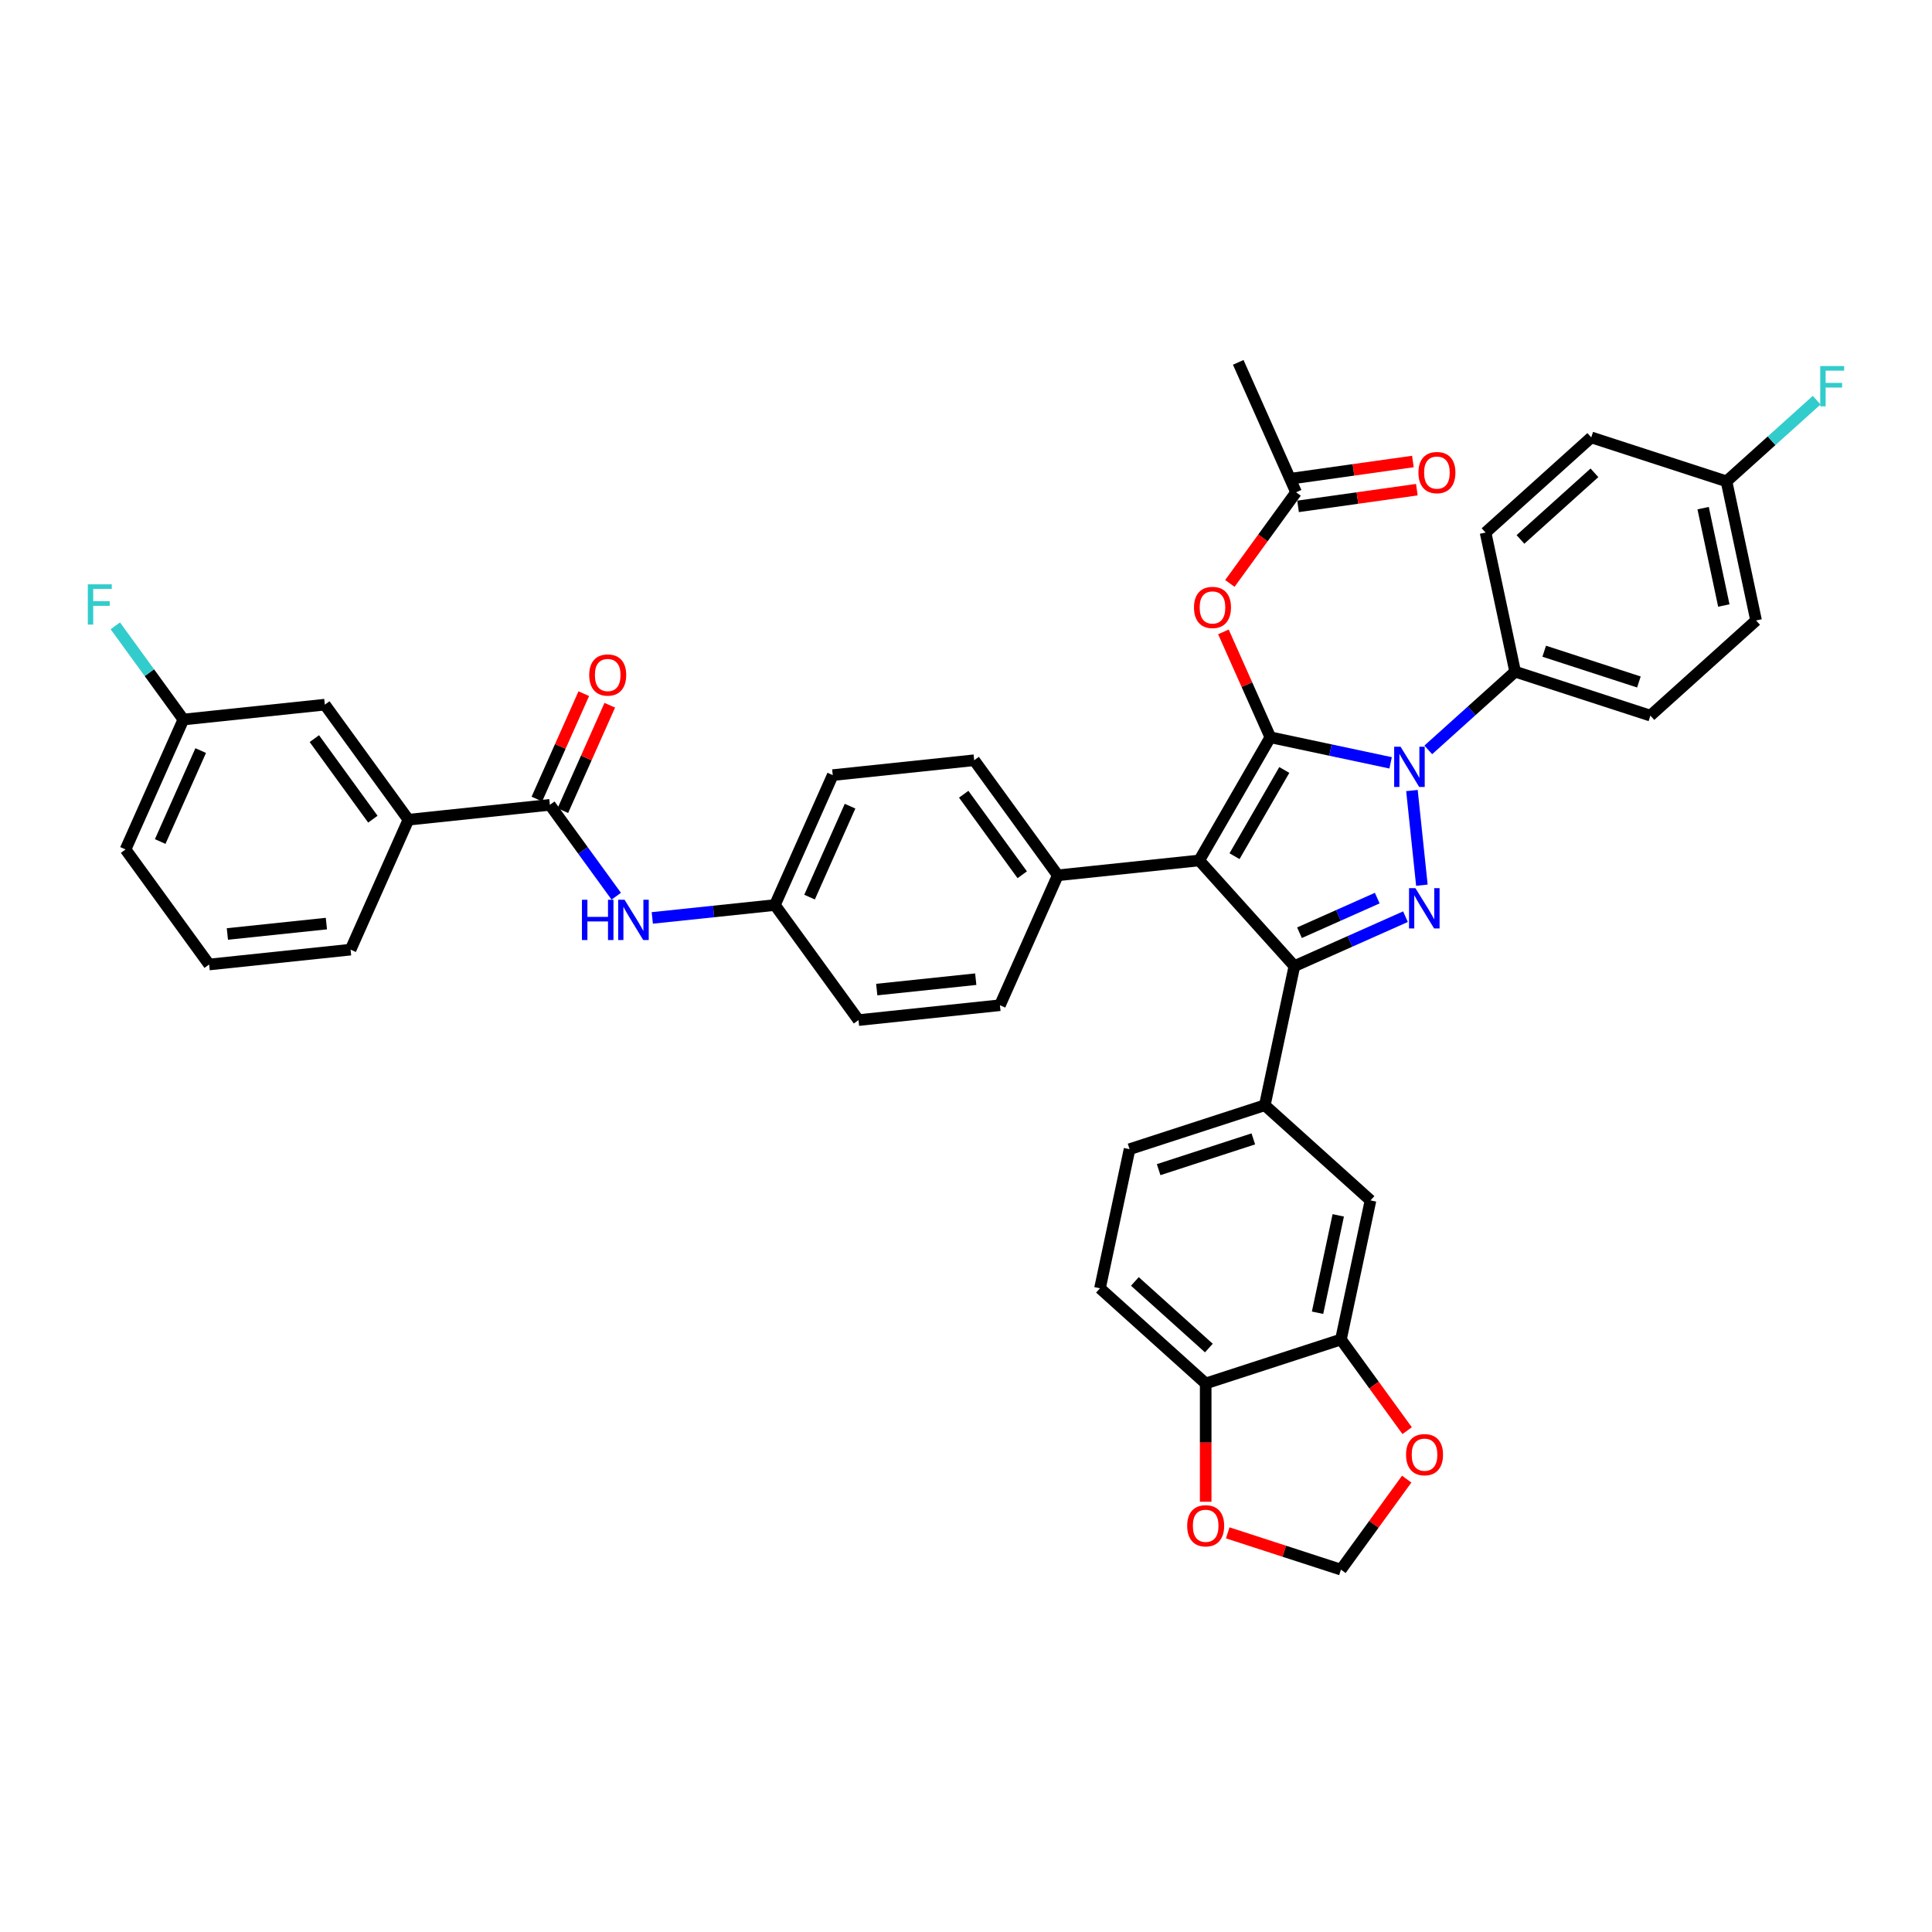 <?xml version='1.0' encoding='iso-8859-1'?>
<svg version='1.1' baseProfile='full'
              xmlns='http://www.w3.org/2000/svg'
                      xmlns:rdkit='http://www.rdkit.org/xml'
                      xmlns:xlink='http://www.w3.org/1999/xlink'
                  xml:space='preserve'
width='1000px' height='1000px' viewBox='0 0 1000 1000'>
<!-- END OF HEADER -->
<rect style='opacity:1.0;fill:#FFFFFF;stroke:none' width='1000' height='1000' x='0' y='0'> </rect>
<path class='bond-0' d='M 657.523,381.611 L 620.716,445.362' style='fill:none;fill-rule:evenodd;stroke:#000000;stroke-width:6px;stroke-linecap:butt;stroke-linejoin:miter;stroke-opacity:1' />
<path class='bond-0' d='M 664.752,398.535 L 638.987,443.161' style='fill:none;fill-rule:evenodd;stroke:#000000;stroke-width:6px;stroke-linecap:butt;stroke-linejoin:miter;stroke-opacity:1' />
<path class='bond-1' d='M 657.523,381.611 L 688.652,388.228' style='fill:none;fill-rule:evenodd;stroke:#000000;stroke-width:6px;stroke-linecap:butt;stroke-linejoin:miter;stroke-opacity:1' />
<path class='bond-1' d='M 688.652,388.228 L 719.781,394.845' style='fill:none;fill-rule:evenodd;stroke:#0000FF;stroke-width:6px;stroke-linecap:butt;stroke-linejoin:miter;stroke-opacity:1' />
<path class='bond-4' d='M 657.523,381.611 L 645.381,354.34' style='fill:none;fill-rule:evenodd;stroke:#000000;stroke-width:6px;stroke-linecap:butt;stroke-linejoin:miter;stroke-opacity:1' />
<path class='bond-4' d='M 645.381,354.34 L 633.239,327.068' style='fill:none;fill-rule:evenodd;stroke:#FF0000;stroke-width:6px;stroke-linecap:butt;stroke-linejoin:miter;stroke-opacity:1' />
<path class='bond-3' d='M 620.716,445.362 L 669.973,500.067' style='fill:none;fill-rule:evenodd;stroke:#000000;stroke-width:6px;stroke-linecap:butt;stroke-linejoin:miter;stroke-opacity:1' />
<path class='bond-7' d='M 620.716,445.362 L 547.507,453.057' style='fill:none;fill-rule:evenodd;stroke:#000000;stroke-width:6px;stroke-linecap:butt;stroke-linejoin:miter;stroke-opacity:1' />
<path class='bond-2' d='M 730.816,409.18 L 735.965,458.17' style='fill:none;fill-rule:evenodd;stroke:#0000FF;stroke-width:6px;stroke-linecap:butt;stroke-linejoin:miter;stroke-opacity:1' />
<path class='bond-9' d='M 739.273,388.141 L 761.753,367.9' style='fill:none;fill-rule:evenodd;stroke:#0000FF;stroke-width:6px;stroke-linecap:butt;stroke-linejoin:miter;stroke-opacity:1' />
<path class='bond-9' d='M 761.753,367.9 L 784.232,347.66' style='fill:none;fill-rule:evenodd;stroke:#000000;stroke-width:6px;stroke-linecap:butt;stroke-linejoin:miter;stroke-opacity:1' />
<path class='bond-40' d='M 727.475,474.465 L 698.724,487.266' style='fill:none;fill-rule:evenodd;stroke:#0000FF;stroke-width:6px;stroke-linecap:butt;stroke-linejoin:miter;stroke-opacity:1' />
<path class='bond-40' d='M 698.724,487.266 L 669.973,500.067' style='fill:none;fill-rule:evenodd;stroke:#000000;stroke-width:6px;stroke-linecap:butt;stroke-linejoin:miter;stroke-opacity:1' />
<path class='bond-40' d='M 712.862,464.856 L 692.736,473.816' style='fill:none;fill-rule:evenodd;stroke:#0000FF;stroke-width:6px;stroke-linecap:butt;stroke-linejoin:miter;stroke-opacity:1' />
<path class='bond-40' d='M 692.736,473.816 L 672.61,482.777' style='fill:none;fill-rule:evenodd;stroke:#000000;stroke-width:6px;stroke-linecap:butt;stroke-linejoin:miter;stroke-opacity:1' />
<path class='bond-5' d='M 669.973,500.067 L 654.668,572.071' style='fill:none;fill-rule:evenodd;stroke:#000000;stroke-width:6px;stroke-linecap:butt;stroke-linejoin:miter;stroke-opacity:1' />
<path class='bond-13' d='M 636.578,301.981 L 653.714,278.395' style='fill:none;fill-rule:evenodd;stroke:#FF0000;stroke-width:6px;stroke-linecap:butt;stroke-linejoin:miter;stroke-opacity:1' />
<path class='bond-13' d='M 653.714,278.395 L 670.85,254.808' style='fill:none;fill-rule:evenodd;stroke:#000000;stroke-width:6px;stroke-linecap:butt;stroke-linejoin:miter;stroke-opacity:1' />
<path class='bond-11' d='M 654.668,572.071 L 709.373,621.328' style='fill:none;fill-rule:evenodd;stroke:#000000;stroke-width:6px;stroke-linecap:butt;stroke-linejoin:miter;stroke-opacity:1' />
<path class='bond-19' d='M 654.668,572.071 L 584.658,594.819' style='fill:none;fill-rule:evenodd;stroke:#000000;stroke-width:6px;stroke-linecap:butt;stroke-linejoin:miter;stroke-opacity:1' />
<path class='bond-19' d='M 648.716,589.485 L 599.709,605.409' style='fill:none;fill-rule:evenodd;stroke:#000000;stroke-width:6px;stroke-linecap:butt;stroke-linejoin:miter;stroke-opacity:1' />
<path class='bond-6' d='M 284.609,416.586 L 301.788,440.231' style='fill:none;fill-rule:evenodd;stroke:#000000;stroke-width:6px;stroke-linecap:butt;stroke-linejoin:miter;stroke-opacity:1' />
<path class='bond-6' d='M 301.788,440.231 L 318.968,463.877' style='fill:none;fill-rule:evenodd;stroke:#0000FF;stroke-width:6px;stroke-linecap:butt;stroke-linejoin:miter;stroke-opacity:1' />
<path class='bond-12' d='M 284.609,416.586 L 211.4,424.281' style='fill:none;fill-rule:evenodd;stroke:#000000;stroke-width:6px;stroke-linecap:butt;stroke-linejoin:miter;stroke-opacity:1' />
<path class='bond-18' d='M 291.334,419.58 L 303.476,392.309' style='fill:none;fill-rule:evenodd;stroke:#000000;stroke-width:6px;stroke-linecap:butt;stroke-linejoin:miter;stroke-opacity:1' />
<path class='bond-18' d='M 303.476,392.309 L 315.618,365.037' style='fill:none;fill-rule:evenodd;stroke:#FF0000;stroke-width:6px;stroke-linecap:butt;stroke-linejoin:miter;stroke-opacity:1' />
<path class='bond-18' d='M 277.884,413.592 L 290.026,386.321' style='fill:none;fill-rule:evenodd;stroke:#000000;stroke-width:6px;stroke-linecap:butt;stroke-linejoin:miter;stroke-opacity:1' />
<path class='bond-18' d='M 290.026,386.321 L 302.168,359.049' style='fill:none;fill-rule:evenodd;stroke:#FF0000;stroke-width:6px;stroke-linecap:butt;stroke-linejoin:miter;stroke-opacity:1' />
<path class='bond-23' d='M 547.507,453.057 L 504.238,393.502' style='fill:none;fill-rule:evenodd;stroke:#000000;stroke-width:6px;stroke-linecap:butt;stroke-linejoin:miter;stroke-opacity:1' />
<path class='bond-23' d='M 529.106,452.777 L 498.818,411.089' style='fill:none;fill-rule:evenodd;stroke:#000000;stroke-width:6px;stroke-linecap:butt;stroke-linejoin:miter;stroke-opacity:1' />
<path class='bond-24' d='M 547.507,453.057 L 517.566,520.305' style='fill:none;fill-rule:evenodd;stroke:#000000;stroke-width:6px;stroke-linecap:butt;stroke-linejoin:miter;stroke-opacity:1' />
<path class='bond-8' d='M 337.624,475.116 L 369.356,471.781' style='fill:none;fill-rule:evenodd;stroke:#0000FF;stroke-width:6px;stroke-linecap:butt;stroke-linejoin:miter;stroke-opacity:1' />
<path class='bond-8' d='M 369.356,471.781 L 401.087,468.446' style='fill:none;fill-rule:evenodd;stroke:#000000;stroke-width:6px;stroke-linecap:butt;stroke-linejoin:miter;stroke-opacity:1' />
<path class='bond-25' d='M 784.232,347.66 L 854.242,370.407' style='fill:none;fill-rule:evenodd;stroke:#000000;stroke-width:6px;stroke-linecap:butt;stroke-linejoin:miter;stroke-opacity:1' />
<path class='bond-25' d='M 799.283,337.07 L 848.29,352.993' style='fill:none;fill-rule:evenodd;stroke:#000000;stroke-width:6px;stroke-linecap:butt;stroke-linejoin:miter;stroke-opacity:1' />
<path class='bond-26' d='M 784.232,347.66 L 768.927,275.655' style='fill:none;fill-rule:evenodd;stroke:#000000;stroke-width:6px;stroke-linecap:butt;stroke-linejoin:miter;stroke-opacity:1' />
<path class='bond-10' d='M 694.068,693.332 L 709.373,621.328' style='fill:none;fill-rule:evenodd;stroke:#000000;stroke-width:6px;stroke-linecap:butt;stroke-linejoin:miter;stroke-opacity:1' />
<path class='bond-10' d='M 681.963,679.47 L 692.676,629.067' style='fill:none;fill-rule:evenodd;stroke:#000000;stroke-width:6px;stroke-linecap:butt;stroke-linejoin:miter;stroke-opacity:1' />
<path class='bond-15' d='M 694.068,693.332 L 711.204,716.918' style='fill:none;fill-rule:evenodd;stroke:#000000;stroke-width:6px;stroke-linecap:butt;stroke-linejoin:miter;stroke-opacity:1' />
<path class='bond-15' d='M 711.204,716.918 L 728.341,740.505' style='fill:none;fill-rule:evenodd;stroke:#FF0000;stroke-width:6px;stroke-linecap:butt;stroke-linejoin:miter;stroke-opacity:1' />
<path class='bond-43' d='M 694.068,693.332 L 624.058,716.08' style='fill:none;fill-rule:evenodd;stroke:#000000;stroke-width:6px;stroke-linecap:butt;stroke-linejoin:miter;stroke-opacity:1' />
<path class='bond-20' d='M 211.4,424.281 L 168.131,364.727' style='fill:none;fill-rule:evenodd;stroke:#000000;stroke-width:6px;stroke-linecap:butt;stroke-linejoin:miter;stroke-opacity:1' />
<path class='bond-20' d='M 192.998,424.002 L 162.71,382.314' style='fill:none;fill-rule:evenodd;stroke:#000000;stroke-width:6px;stroke-linecap:butt;stroke-linejoin:miter;stroke-opacity:1' />
<path class='bond-36' d='M 211.4,424.281 L 181.458,491.53' style='fill:none;fill-rule:evenodd;stroke:#000000;stroke-width:6px;stroke-linecap:butt;stroke-linejoin:miter;stroke-opacity:1' />
<path class='bond-21' d='M 671.875,262.098 L 702.618,257.776' style='fill:none;fill-rule:evenodd;stroke:#000000;stroke-width:6px;stroke-linecap:butt;stroke-linejoin:miter;stroke-opacity:1' />
<path class='bond-21' d='M 702.618,257.776 L 733.361,253.453' style='fill:none;fill-rule:evenodd;stroke:#FF0000;stroke-width:6px;stroke-linecap:butt;stroke-linejoin:miter;stroke-opacity:1' />
<path class='bond-21' d='M 669.825,247.519 L 700.568,243.196' style='fill:none;fill-rule:evenodd;stroke:#000000;stroke-width:6px;stroke-linecap:butt;stroke-linejoin:miter;stroke-opacity:1' />
<path class='bond-21' d='M 700.568,243.196 L 731.311,238.874' style='fill:none;fill-rule:evenodd;stroke:#FF0000;stroke-width:6px;stroke-linecap:butt;stroke-linejoin:miter;stroke-opacity:1' />
<path class='bond-38' d='M 670.85,254.808 L 640.909,187.56' style='fill:none;fill-rule:evenodd;stroke:#000000;stroke-width:6px;stroke-linecap:butt;stroke-linejoin:miter;stroke-opacity:1' />
<path class='bond-14' d='M 624.058,716.08 L 569.353,666.823' style='fill:none;fill-rule:evenodd;stroke:#000000;stroke-width:6px;stroke-linecap:butt;stroke-linejoin:miter;stroke-opacity:1' />
<path class='bond-14' d='M 625.704,697.75 L 587.41,663.271' style='fill:none;fill-rule:evenodd;stroke:#000000;stroke-width:6px;stroke-linecap:butt;stroke-linejoin:miter;stroke-opacity:1' />
<path class='bond-16' d='M 624.058,716.08 L 624.058,746.695' style='fill:none;fill-rule:evenodd;stroke:#000000;stroke-width:6px;stroke-linecap:butt;stroke-linejoin:miter;stroke-opacity:1' />
<path class='bond-16' d='M 624.058,746.695 L 624.058,777.311' style='fill:none;fill-rule:evenodd;stroke:#FF0000;stroke-width:6px;stroke-linecap:butt;stroke-linejoin:miter;stroke-opacity:1' />
<path class='bond-17' d='M 728.105,765.592 L 711.087,789.016' style='fill:none;fill-rule:evenodd;stroke:#FF0000;stroke-width:6px;stroke-linecap:butt;stroke-linejoin:miter;stroke-opacity:1' />
<path class='bond-17' d='M 711.087,789.016 L 694.068,812.44' style='fill:none;fill-rule:evenodd;stroke:#000000;stroke-width:6px;stroke-linecap:butt;stroke-linejoin:miter;stroke-opacity:1' />
<path class='bond-44' d='M 635.468,793.4 L 664.768,802.92' style='fill:none;fill-rule:evenodd;stroke:#FF0000;stroke-width:6px;stroke-linecap:butt;stroke-linejoin:miter;stroke-opacity:1' />
<path class='bond-44' d='M 664.768,802.92 L 694.068,812.44' style='fill:none;fill-rule:evenodd;stroke:#000000;stroke-width:6px;stroke-linecap:butt;stroke-linejoin:miter;stroke-opacity:1' />
<path class='bond-22' d='M 584.658,594.819 L 569.353,666.823' style='fill:none;fill-rule:evenodd;stroke:#000000;stroke-width:6px;stroke-linecap:butt;stroke-linejoin:miter;stroke-opacity:1' />
<path class='bond-28' d='M 168.131,364.727 L 94.921,372.422' style='fill:none;fill-rule:evenodd;stroke:#000000;stroke-width:6px;stroke-linecap:butt;stroke-linejoin:miter;stroke-opacity:1' />
<path class='bond-30' d='M 504.238,393.502 L 431.028,401.197' style='fill:none;fill-rule:evenodd;stroke:#000000;stroke-width:6px;stroke-linecap:butt;stroke-linejoin:miter;stroke-opacity:1' />
<path class='bond-31' d='M 517.566,520.305 L 444.356,528' style='fill:none;fill-rule:evenodd;stroke:#000000;stroke-width:6px;stroke-linecap:butt;stroke-linejoin:miter;stroke-opacity:1' />
<path class='bond-31' d='M 505.045,506.818 L 453.799,512.204' style='fill:none;fill-rule:evenodd;stroke:#000000;stroke-width:6px;stroke-linecap:butt;stroke-linejoin:miter;stroke-opacity:1' />
<path class='bond-33' d='M 854.242,370.407 L 908.947,321.151' style='fill:none;fill-rule:evenodd;stroke:#000000;stroke-width:6px;stroke-linecap:butt;stroke-linejoin:miter;stroke-opacity:1' />
<path class='bond-32' d='M 768.927,275.655 L 823.632,226.399' style='fill:none;fill-rule:evenodd;stroke:#000000;stroke-width:6px;stroke-linecap:butt;stroke-linejoin:miter;stroke-opacity:1' />
<path class='bond-32' d='M 786.984,279.208 L 825.278,244.728' style='fill:none;fill-rule:evenodd;stroke:#000000;stroke-width:6px;stroke-linecap:butt;stroke-linejoin:miter;stroke-opacity:1' />
<path class='bond-27' d='M 401.087,468.446 L 444.356,528' style='fill:none;fill-rule:evenodd;stroke:#000000;stroke-width:6px;stroke-linecap:butt;stroke-linejoin:miter;stroke-opacity:1' />
<path class='bond-42' d='M 401.087,468.446 L 431.028,401.197' style='fill:none;fill-rule:evenodd;stroke:#000000;stroke-width:6px;stroke-linecap:butt;stroke-linejoin:miter;stroke-opacity:1' />
<path class='bond-42' d='M 419.028,464.347 L 439.987,417.273' style='fill:none;fill-rule:evenodd;stroke:#000000;stroke-width:6px;stroke-linecap:butt;stroke-linejoin:miter;stroke-opacity:1' />
<path class='bond-34' d='M 94.921,372.422 L 77.306,348.177' style='fill:none;fill-rule:evenodd;stroke:#000000;stroke-width:6px;stroke-linecap:butt;stroke-linejoin:miter;stroke-opacity:1' />
<path class='bond-34' d='M 77.306,348.177 L 59.691,323.932' style='fill:none;fill-rule:evenodd;stroke:#33CCCC;stroke-width:6px;stroke-linecap:butt;stroke-linejoin:miter;stroke-opacity:1' />
<path class='bond-45' d='M 94.921,372.422 L 64.98,439.67' style='fill:none;fill-rule:evenodd;stroke:#000000;stroke-width:6px;stroke-linecap:butt;stroke-linejoin:miter;stroke-opacity:1' />
<path class='bond-45' d='M 103.88,388.497 L 82.921,435.571' style='fill:none;fill-rule:evenodd;stroke:#000000;stroke-width:6px;stroke-linecap:butt;stroke-linejoin:miter;stroke-opacity:1' />
<path class='bond-29' d='M 893.642,249.146 L 823.632,226.399' style='fill:none;fill-rule:evenodd;stroke:#000000;stroke-width:6px;stroke-linecap:butt;stroke-linejoin:miter;stroke-opacity:1' />
<path class='bond-35' d='M 893.642,249.146 L 916.975,228.137' style='fill:none;fill-rule:evenodd;stroke:#000000;stroke-width:6px;stroke-linecap:butt;stroke-linejoin:miter;stroke-opacity:1' />
<path class='bond-35' d='M 916.975,228.137 L 940.309,207.128' style='fill:none;fill-rule:evenodd;stroke:#33CCCC;stroke-width:6px;stroke-linecap:butt;stroke-linejoin:miter;stroke-opacity:1' />
<path class='bond-41' d='M 893.642,249.146 L 908.947,321.151' style='fill:none;fill-rule:evenodd;stroke:#000000;stroke-width:6px;stroke-linecap:butt;stroke-linejoin:miter;stroke-opacity:1' />
<path class='bond-41' d='M 881.537,263.008 L 892.251,313.411' style='fill:none;fill-rule:evenodd;stroke:#000000;stroke-width:6px;stroke-linecap:butt;stroke-linejoin:miter;stroke-opacity:1' />
<path class='bond-37' d='M 181.458,491.53 L 108.249,499.224' style='fill:none;fill-rule:evenodd;stroke:#000000;stroke-width:6px;stroke-linecap:butt;stroke-linejoin:miter;stroke-opacity:1' />
<path class='bond-37' d='M 168.938,478.042 L 117.691,483.428' style='fill:none;fill-rule:evenodd;stroke:#000000;stroke-width:6px;stroke-linecap:butt;stroke-linejoin:miter;stroke-opacity:1' />
<path class='bond-39' d='M 108.249,499.224 L 64.98,439.67' style='fill:none;fill-rule:evenodd;stroke:#000000;stroke-width:6px;stroke-linecap:butt;stroke-linejoin:miter;stroke-opacity:1' />
<path  class='atom-2' d='M 724.919 386.493
L 731.75 397.535
Q 732.427 398.624, 733.517 400.597
Q 734.606 402.57, 734.665 402.687
L 734.665 386.493
L 737.433 386.493
L 737.433 407.34
L 734.577 407.34
L 727.245 395.267
Q 726.391 393.854, 725.478 392.234
Q 724.595 390.615, 724.33 390.114
L 724.33 407.34
L 721.621 407.34
L 721.621 386.493
L 724.919 386.493
' fill='#0000FF'/>
<path  class='atom-3' d='M 732.614 459.702
L 739.445 470.744
Q 740.122 471.834, 741.212 473.807
Q 742.301 475.779, 742.36 475.897
L 742.36 459.702
L 745.128 459.702
L 745.128 480.549
L 742.272 480.549
L 734.94 468.477
Q 734.086 467.064, 733.173 465.444
Q 732.29 463.825, 732.025 463.324
L 732.025 480.549
L 729.316 480.549
L 729.316 459.702
L 732.614 459.702
' fill='#0000FF'/>
<path  class='atom-5' d='M 618.012 314.421
Q 618.012 309.416, 620.485 306.618
Q 622.959 303.821, 627.582 303.821
Q 632.205 303.821, 634.678 306.618
Q 637.151 309.416, 637.151 314.421
Q 637.151 319.486, 634.649 322.372
Q 632.146 325.228, 627.582 325.228
Q 622.988 325.228, 620.485 322.372
Q 618.012 319.515, 618.012 314.421
M 627.582 322.872
Q 630.762 322.872, 632.47 320.752
Q 634.207 318.603, 634.207 314.421
Q 634.207 310.329, 632.47 308.267
Q 630.762 306.177, 627.582 306.177
Q 624.402 306.177, 622.664 308.238
Q 620.957 310.299, 620.957 314.421
Q 620.957 318.632, 622.664 320.752
Q 624.402 322.872, 627.582 322.872
' fill='#FF0000'/>
<path  class='atom-9' d='M 301.215 465.717
L 304.042 465.717
L 304.042 474.58
L 314.701 474.58
L 314.701 465.717
L 317.528 465.717
L 317.528 486.564
L 314.701 486.564
L 314.701 476.935
L 304.042 476.935
L 304.042 486.564
L 301.215 486.564
L 301.215 465.717
' fill='#0000FF'/>
<path  class='atom-9' d='M 323.27 465.717
L 330.101 476.759
Q 330.778 477.848, 331.868 479.821
Q 332.957 481.794, 333.016 481.912
L 333.016 465.717
L 335.784 465.717
L 335.784 486.564
L 332.928 486.564
L 325.596 474.492
Q 324.742 473.078, 323.829 471.459
Q 322.946 469.839, 322.681 469.339
L 322.681 486.564
L 319.972 486.564
L 319.972 465.717
L 323.27 465.717
' fill='#0000FF'/>
<path  class='atom-16' d='M 727.767 752.945
Q 727.767 747.939, 730.24 745.142
Q 732.714 742.345, 737.337 742.345
Q 741.96 742.345, 744.433 745.142
Q 746.906 747.939, 746.906 752.945
Q 746.906 758.01, 744.403 760.895
Q 741.901 763.751, 737.337 763.751
Q 732.743 763.751, 730.24 760.895
Q 727.767 758.039, 727.767 752.945
M 737.337 761.396
Q 740.517 761.396, 742.225 759.276
Q 743.962 757.126, 743.962 752.945
Q 743.962 748.852, 742.225 746.791
Q 740.517 744.7, 737.337 744.7
Q 734.157 744.7, 732.419 746.762
Q 730.711 748.823, 730.711 752.945
Q 730.711 757.156, 732.419 759.276
Q 734.157 761.396, 737.337 761.396
' fill='#FF0000'/>
<path  class='atom-17' d='M 614.488 789.752
Q 614.488 784.746, 616.962 781.949
Q 619.435 779.151, 624.058 779.151
Q 628.681 779.151, 631.154 781.949
Q 633.628 784.746, 633.628 789.752
Q 633.628 794.816, 631.125 797.702
Q 628.622 800.558, 624.058 800.558
Q 619.465 800.558, 616.962 797.702
Q 614.488 794.846, 614.488 789.752
M 624.058 798.202
Q 627.238 798.202, 628.946 796.082
Q 630.683 793.933, 630.683 789.752
Q 630.683 785.659, 628.946 783.598
Q 627.238 781.507, 624.058 781.507
Q 620.878 781.507, 619.141 783.568
Q 617.433 785.629, 617.433 789.752
Q 617.433 793.962, 619.141 796.082
Q 620.878 798.202, 624.058 798.202
' fill='#FF0000'/>
<path  class='atom-19' d='M 304.981 349.397
Q 304.981 344.391, 307.454 341.594
Q 309.927 338.796, 314.55 338.796
Q 319.173 338.796, 321.647 341.594
Q 324.12 344.391, 324.12 349.397
Q 324.12 354.461, 321.617 357.347
Q 319.114 360.203, 314.55 360.203
Q 309.957 360.203, 307.454 357.347
Q 304.981 354.491, 304.981 349.397
M 314.55 357.847
Q 317.73 357.847, 319.438 355.727
Q 321.175 353.578, 321.175 349.397
Q 321.175 345.304, 319.438 343.242
Q 317.73 341.152, 314.55 341.152
Q 311.37 341.152, 309.633 343.213
Q 307.925 345.274, 307.925 349.397
Q 307.925 353.607, 309.633 355.727
Q 311.37 357.847, 314.55 357.847
' fill='#FF0000'/>
<path  class='atom-22' d='M 734.177 244.618
Q 734.177 239.613, 736.65 236.815
Q 739.123 234.018, 743.746 234.018
Q 748.369 234.018, 750.843 236.815
Q 753.316 239.613, 753.316 244.618
Q 753.316 249.683, 750.813 252.569
Q 748.31 255.425, 743.746 255.425
Q 739.153 255.425, 736.65 252.569
Q 734.177 249.712, 734.177 244.618
M 743.746 253.069
Q 746.926 253.069, 748.634 250.949
Q 750.371 248.8, 750.371 244.618
Q 750.371 240.526, 748.634 238.464
Q 746.926 236.374, 743.746 236.374
Q 740.566 236.374, 738.829 238.435
Q 737.121 240.496, 737.121 244.618
Q 737.121 248.829, 738.829 250.949
Q 740.566 253.069, 743.746 253.069
' fill='#FF0000'/>
<path  class='atom-35' d='M 45.455 302.444
L 57.851 302.444
L 57.851 304.829
L 48.252 304.829
L 48.252 311.16
L 56.791 311.16
L 56.791 313.574
L 48.252 313.574
L 48.252 323.291
L 45.455 323.291
L 45.455 302.444
' fill='#33CCCC'/>
<path  class='atom-36' d='M 942.149 189.466
L 954.545 189.466
L 954.545 191.851
L 944.946 191.851
L 944.946 198.182
L 953.485 198.182
L 953.485 200.596
L 944.946 200.596
L 944.946 210.313
L 942.149 210.313
L 942.149 189.466
' fill='#33CCCC'/>
</svg>
